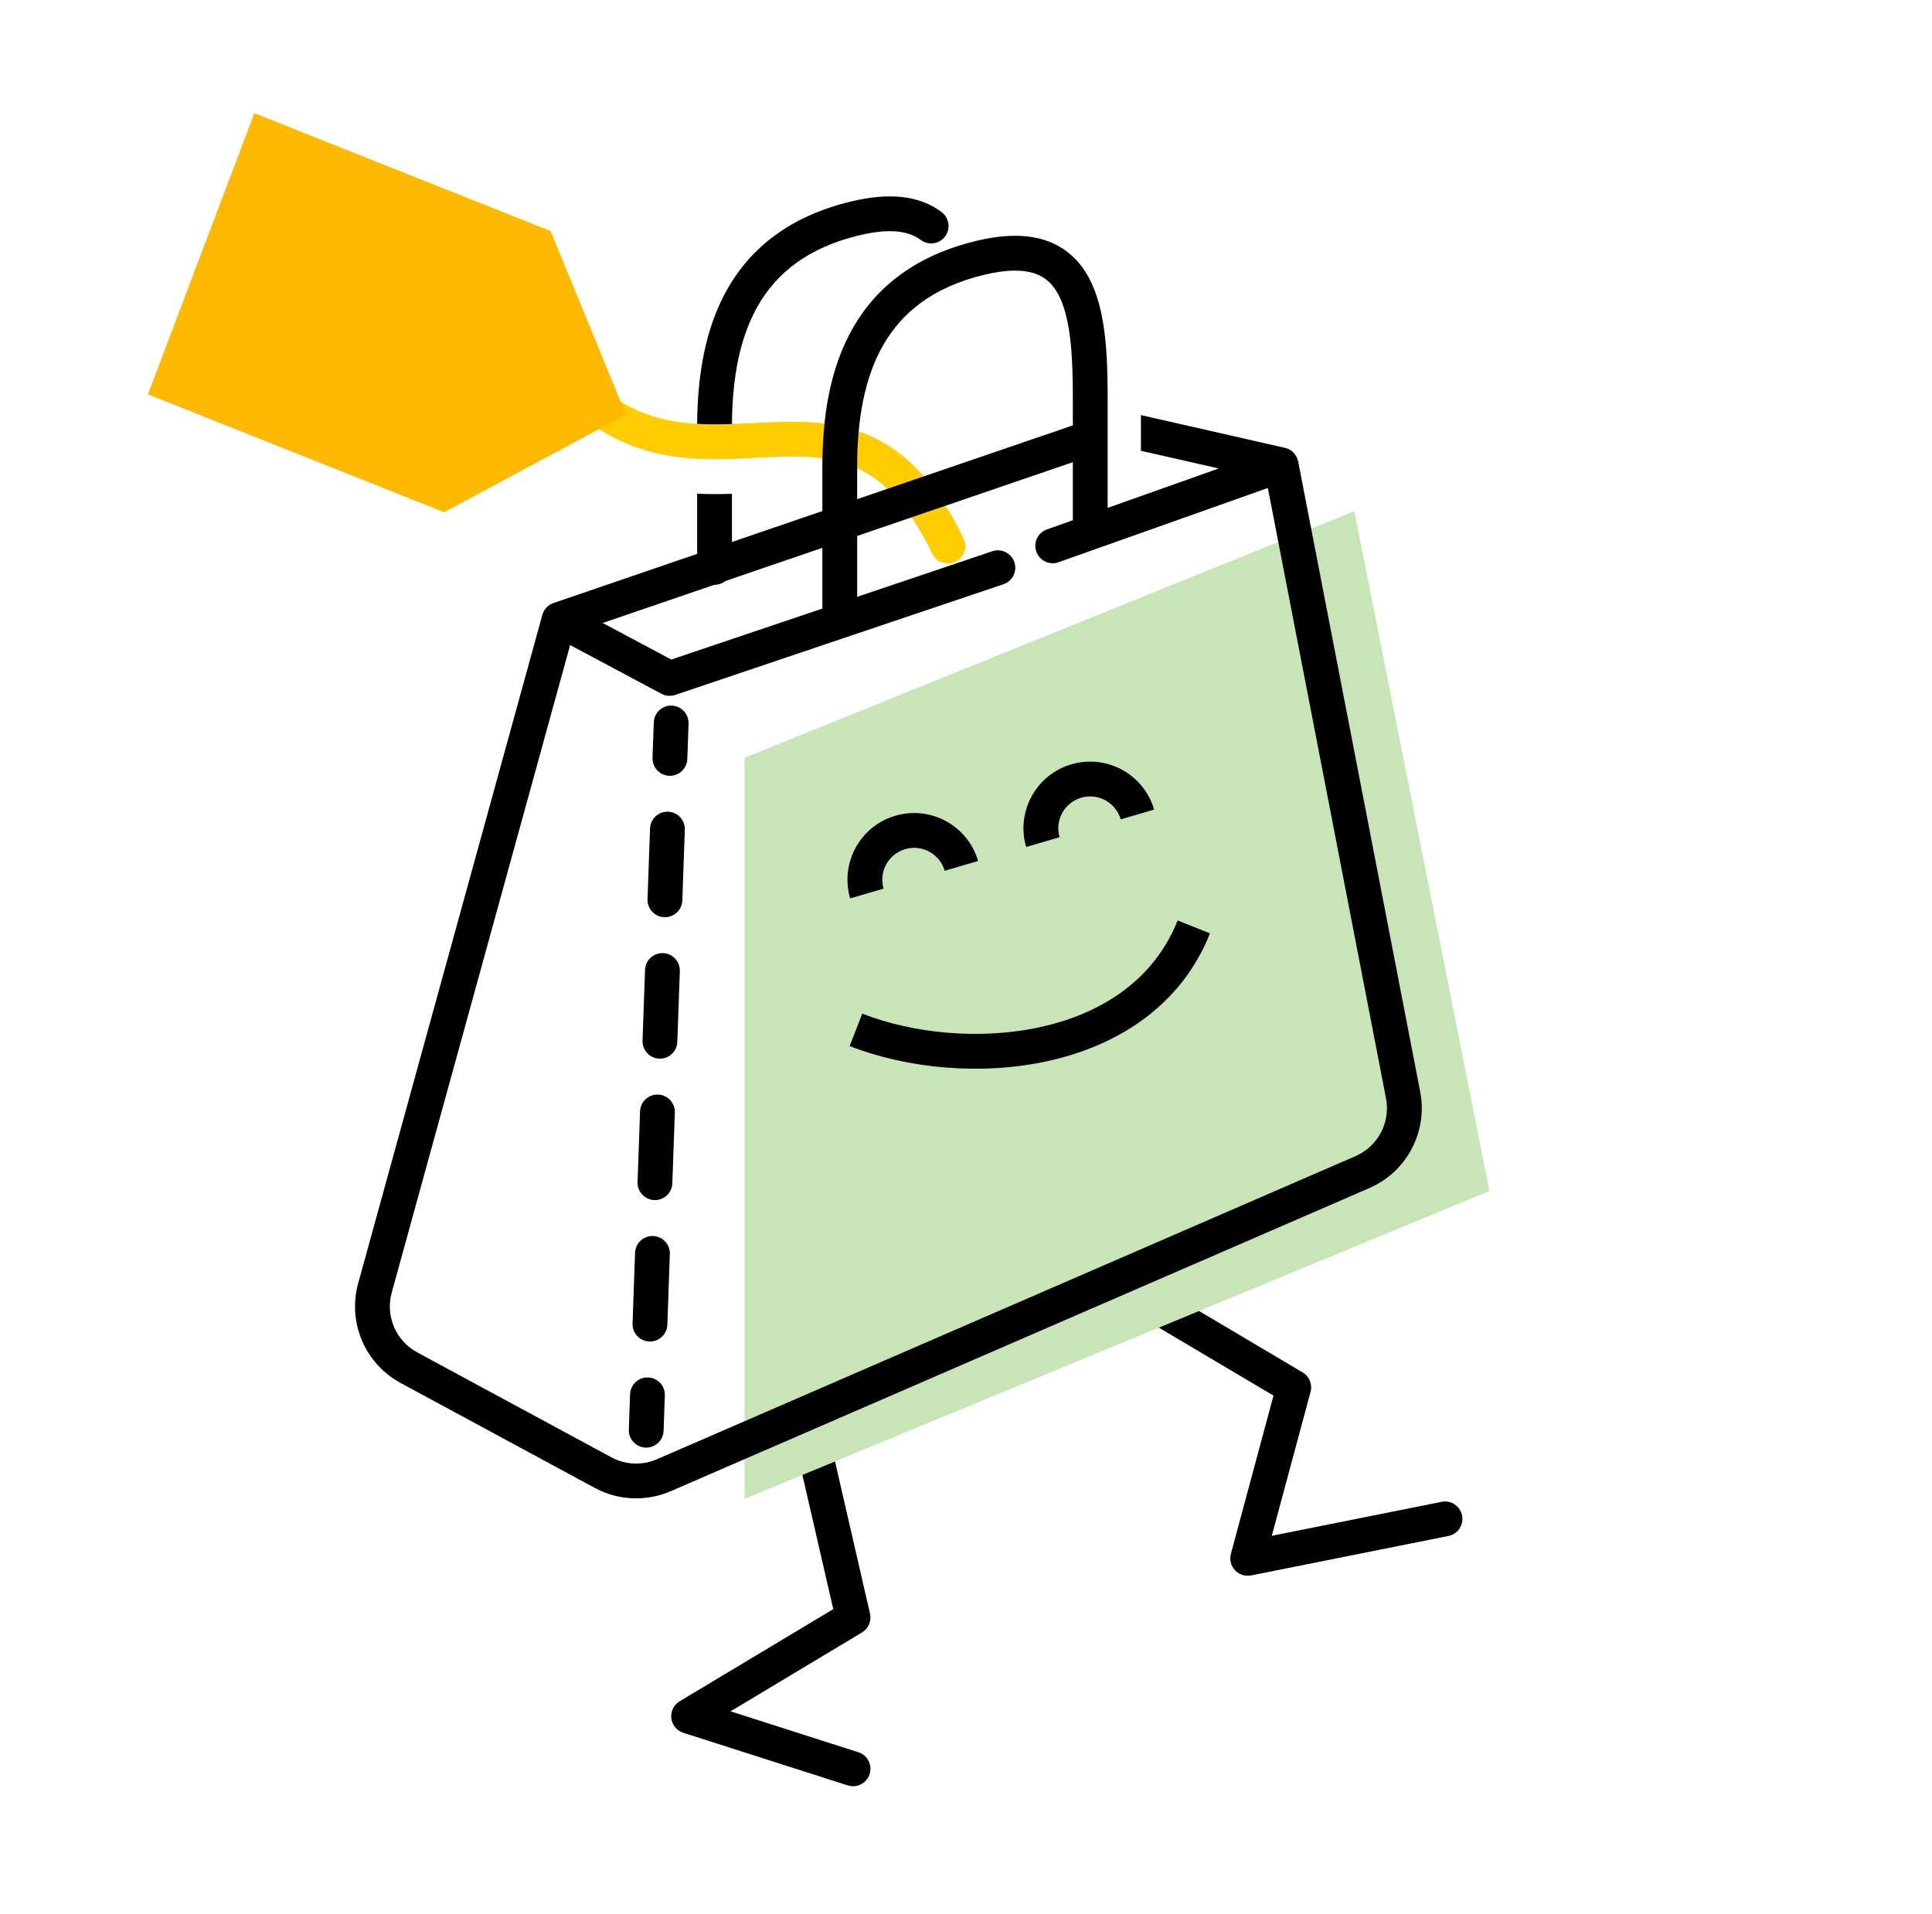 <svg width="111" height="110" viewBox="0 0 111 110" fill="none" xmlns="http://www.w3.org/2000/svg">
<path d="M42.779 86.122L42.779 43.543L77.81 29.375L85.572 68.436L42.779 86.122Z" fill="#C8E5B8"/>
<path d="M46.101 84.749L47.873 92.461L39.048 97.756C38.711 97.958 38.524 98.338 38.569 98.728C38.614 99.119 38.883 99.446 39.258 99.566L48.705 102.589C49.231 102.757 49.794 102.467 49.962 101.941C50.131 101.415 49.841 100.853 49.315 100.684L41.971 98.334L49.525 93.802C49.896 93.579 50.082 93.143 49.985 92.721L47.975 83.975L46.101 84.749Z" fill="black"/>
<path d="M66.578 76.286L73.167 80.191L70.719 89.284C70.629 89.618 70.718 89.975 70.955 90.227C71.191 90.48 71.541 90.592 71.881 90.524L83.218 88.257C83.76 88.148 84.111 87.621 84.002 87.08C83.894 86.538 83.367 86.187 82.826 86.295L73.069 88.247L75.296 79.978C75.412 79.544 75.226 79.086 74.84 78.858L68.889 75.331L66.578 76.286Z" fill="black"/>
<path fill-rule="evenodd" clip-rule="evenodd" d="M38.596 40.545C39.148 40.565 39.58 41.028 39.56 41.58L39.489 43.611C39.469 44.163 39.006 44.595 38.454 44.576C37.902 44.556 37.471 44.093 37.49 43.541L37.562 41.509C37.581 40.957 38.044 40.526 38.596 40.545ZM38.381 46.64C38.933 46.66 39.365 47.123 39.345 47.675L39.202 51.739C39.182 52.291 38.719 52.722 38.167 52.703C37.615 52.683 37.184 52.22 37.203 51.668L37.347 47.605C37.366 47.053 37.829 46.621 38.381 46.64ZM38.094 54.767C38.646 54.787 39.078 55.25 39.059 55.802L38.915 59.866C38.896 60.418 38.432 60.849 37.88 60.83C37.329 60.81 36.897 60.347 36.916 59.795L37.06 55.731C37.079 55.18 37.542 54.748 38.094 54.767ZM37.808 62.895C38.36 62.914 38.791 63.377 38.772 63.929L38.628 67.993C38.609 68.545 38.146 68.976 37.594 68.957C37.042 68.937 36.61 68.474 36.63 67.922L36.773 63.859C36.792 63.307 37.256 62.875 37.808 62.895ZM37.521 71.022C38.073 71.041 38.504 71.504 38.485 72.056L38.342 76.12C38.322 76.672 37.859 77.103 37.307 77.084C36.755 77.064 36.323 76.601 36.343 76.049L36.486 71.986C36.506 71.434 36.969 71.002 37.521 71.022ZM37.234 79.149C37.786 79.168 38.218 79.631 38.198 80.183L38.126 82.215C38.107 82.767 37.644 83.199 37.092 83.179C36.54 83.16 36.108 82.697 36.128 82.144L36.199 80.113C36.219 79.561 36.682 79.129 37.234 79.149Z" fill="black"/>
<path fill-rule="evenodd" clip-rule="evenodd" d="M43.412 26.309C40.138 26.487 36.266 26.698 32.582 23.235C32.18 22.857 32.16 22.224 32.538 21.821C32.917 21.419 33.55 21.399 33.952 21.778C36.981 24.625 39.991 24.475 43.272 24.31C43.7 24.289 44.133 24.267 44.572 24.252C46.43 24.187 48.405 24.253 50.296 25.189C52.209 26.136 53.896 27.9 55.361 30.945C55.601 31.442 55.391 32.04 54.894 32.279C54.396 32.519 53.798 32.31 53.559 31.812C52.224 29.038 50.81 27.675 49.409 26.981C47.986 26.277 46.434 26.188 44.642 26.25C44.243 26.264 43.832 26.287 43.412 26.309Z" fill="#FFCD00"/>
<path d="M52.895 13.785C52.29 13.327 51.252 13.063 49.338 13.528C46.403 14.24 44.63 15.69 43.561 17.542C42.492 19.393 42.072 21.738 42.054 24.365C41.378 24.389 40.712 24.396 40.054 24.358C40.073 21.558 40.516 18.817 41.829 16.542C43.195 14.176 45.447 12.414 48.867 11.584C51.07 11.05 52.821 11.22 54.102 12.19C54.542 12.524 54.629 13.151 54.296 13.591C53.962 14.031 53.335 14.118 52.895 13.785Z" fill="black"/>
<path d="M40.053 28.366C40.734 28.402 41.403 28.397 42.053 28.374V32.601C42.053 33.153 41.605 33.601 41.053 33.601C40.501 33.601 40.053 33.153 40.053 32.601V28.366Z" fill="black"/>
<path d="M14.613 6.506L31.634 13.277L35.966 23.825L25.518 29.432L8.497 22.661L14.613 6.506Z" fill="#FFB900"/>
<path fill-rule="evenodd" clip-rule="evenodd" d="M59.45 15.714C58.823 15.502 57.899 15.461 56.533 15.792C53.599 16.504 51.826 17.954 50.756 19.807C49.663 21.7 49.248 24.111 49.248 26.813V34.865C49.248 35.417 48.801 35.865 48.248 35.865C47.696 35.865 47.248 35.417 47.248 34.865V26.813C47.248 23.946 47.681 21.132 49.024 18.807C50.39 16.44 52.642 14.678 56.062 13.848C57.637 13.466 58.977 13.443 60.091 13.819C61.236 14.207 62.028 14.979 62.554 15.95C63.065 16.894 63.327 18.026 63.468 19.197C63.611 20.375 63.639 21.666 63.639 22.958V29.786C63.639 30.338 63.191 30.786 62.639 30.786C62.087 30.786 61.639 30.338 61.639 29.786V22.958C61.639 21.68 61.61 20.49 61.483 19.438C61.355 18.378 61.134 17.529 60.795 16.902C60.471 16.303 60.045 15.915 59.45 15.714Z" fill="black"/>
<path fill-rule="evenodd" clip-rule="evenodd" d="M52.007 48.79C51.037 49.074 50.48 50.09 50.764 51.06L48.844 51.621C48.251 49.591 49.416 47.464 51.447 46.871C53.477 46.278 55.604 47.443 56.197 49.473L54.277 50.034C53.994 49.064 52.977 48.507 52.007 48.79Z" fill="black"/>
<path fill-rule="evenodd" clip-rule="evenodd" d="M62.119 45.837C61.149 46.12 60.592 47.136 60.876 48.106L58.956 48.667C58.363 46.637 59.528 44.51 61.558 43.917C63.589 43.324 65.716 44.489 66.309 46.519L64.389 47.08C64.106 46.11 63.089 45.553 62.119 45.837Z" fill="black"/>
<path fill-rule="evenodd" clip-rule="evenodd" d="M60.298 60.948C56.399 61.828 52.101 61.391 48.814 60.108L49.541 58.245C52.472 59.388 56.363 59.785 59.858 58.997C63.336 58.212 66.302 56.289 67.661 52.89L69.518 53.633C67.845 57.816 64.213 60.064 60.298 60.948Z" fill="black"/>
<path d="M63.453 23.822L31.801 34.65C31.488 34.757 31.248 35.012 31.16 35.331L20.578 73.742C19.959 75.986 20.972 78.361 23.02 79.468L34.171 85.495C35.521 86.225 37.131 86.294 38.539 85.683L78.676 68.266C80.827 67.332 82.039 65.026 81.594 62.726L74.585 26.518C74.51 26.129 74.212 25.821 73.825 25.733L65.55 23.852V25.903L70.019 26.919L60.148 30.422C59.627 30.606 59.355 31.178 59.54 31.698C59.725 32.219 60.296 32.491 60.817 32.306L72.842 28.039L79.63 63.106C79.898 64.488 79.169 65.872 77.88 66.431L37.742 83.849C36.898 84.215 35.932 84.174 35.122 83.736L23.971 77.709C22.742 77.044 22.135 75.62 22.506 74.273L32.756 37.067L38.002 39.865C38.245 39.994 38.529 40.018 38.789 39.931L57.647 33.571C58.171 33.397 58.454 32.831 58.28 32.306C58.105 31.783 57.539 31.499 57.015 31.674L38.565 37.898L34.626 35.797L63.453 25.936V23.822Z" fill="black"/>
</svg>
